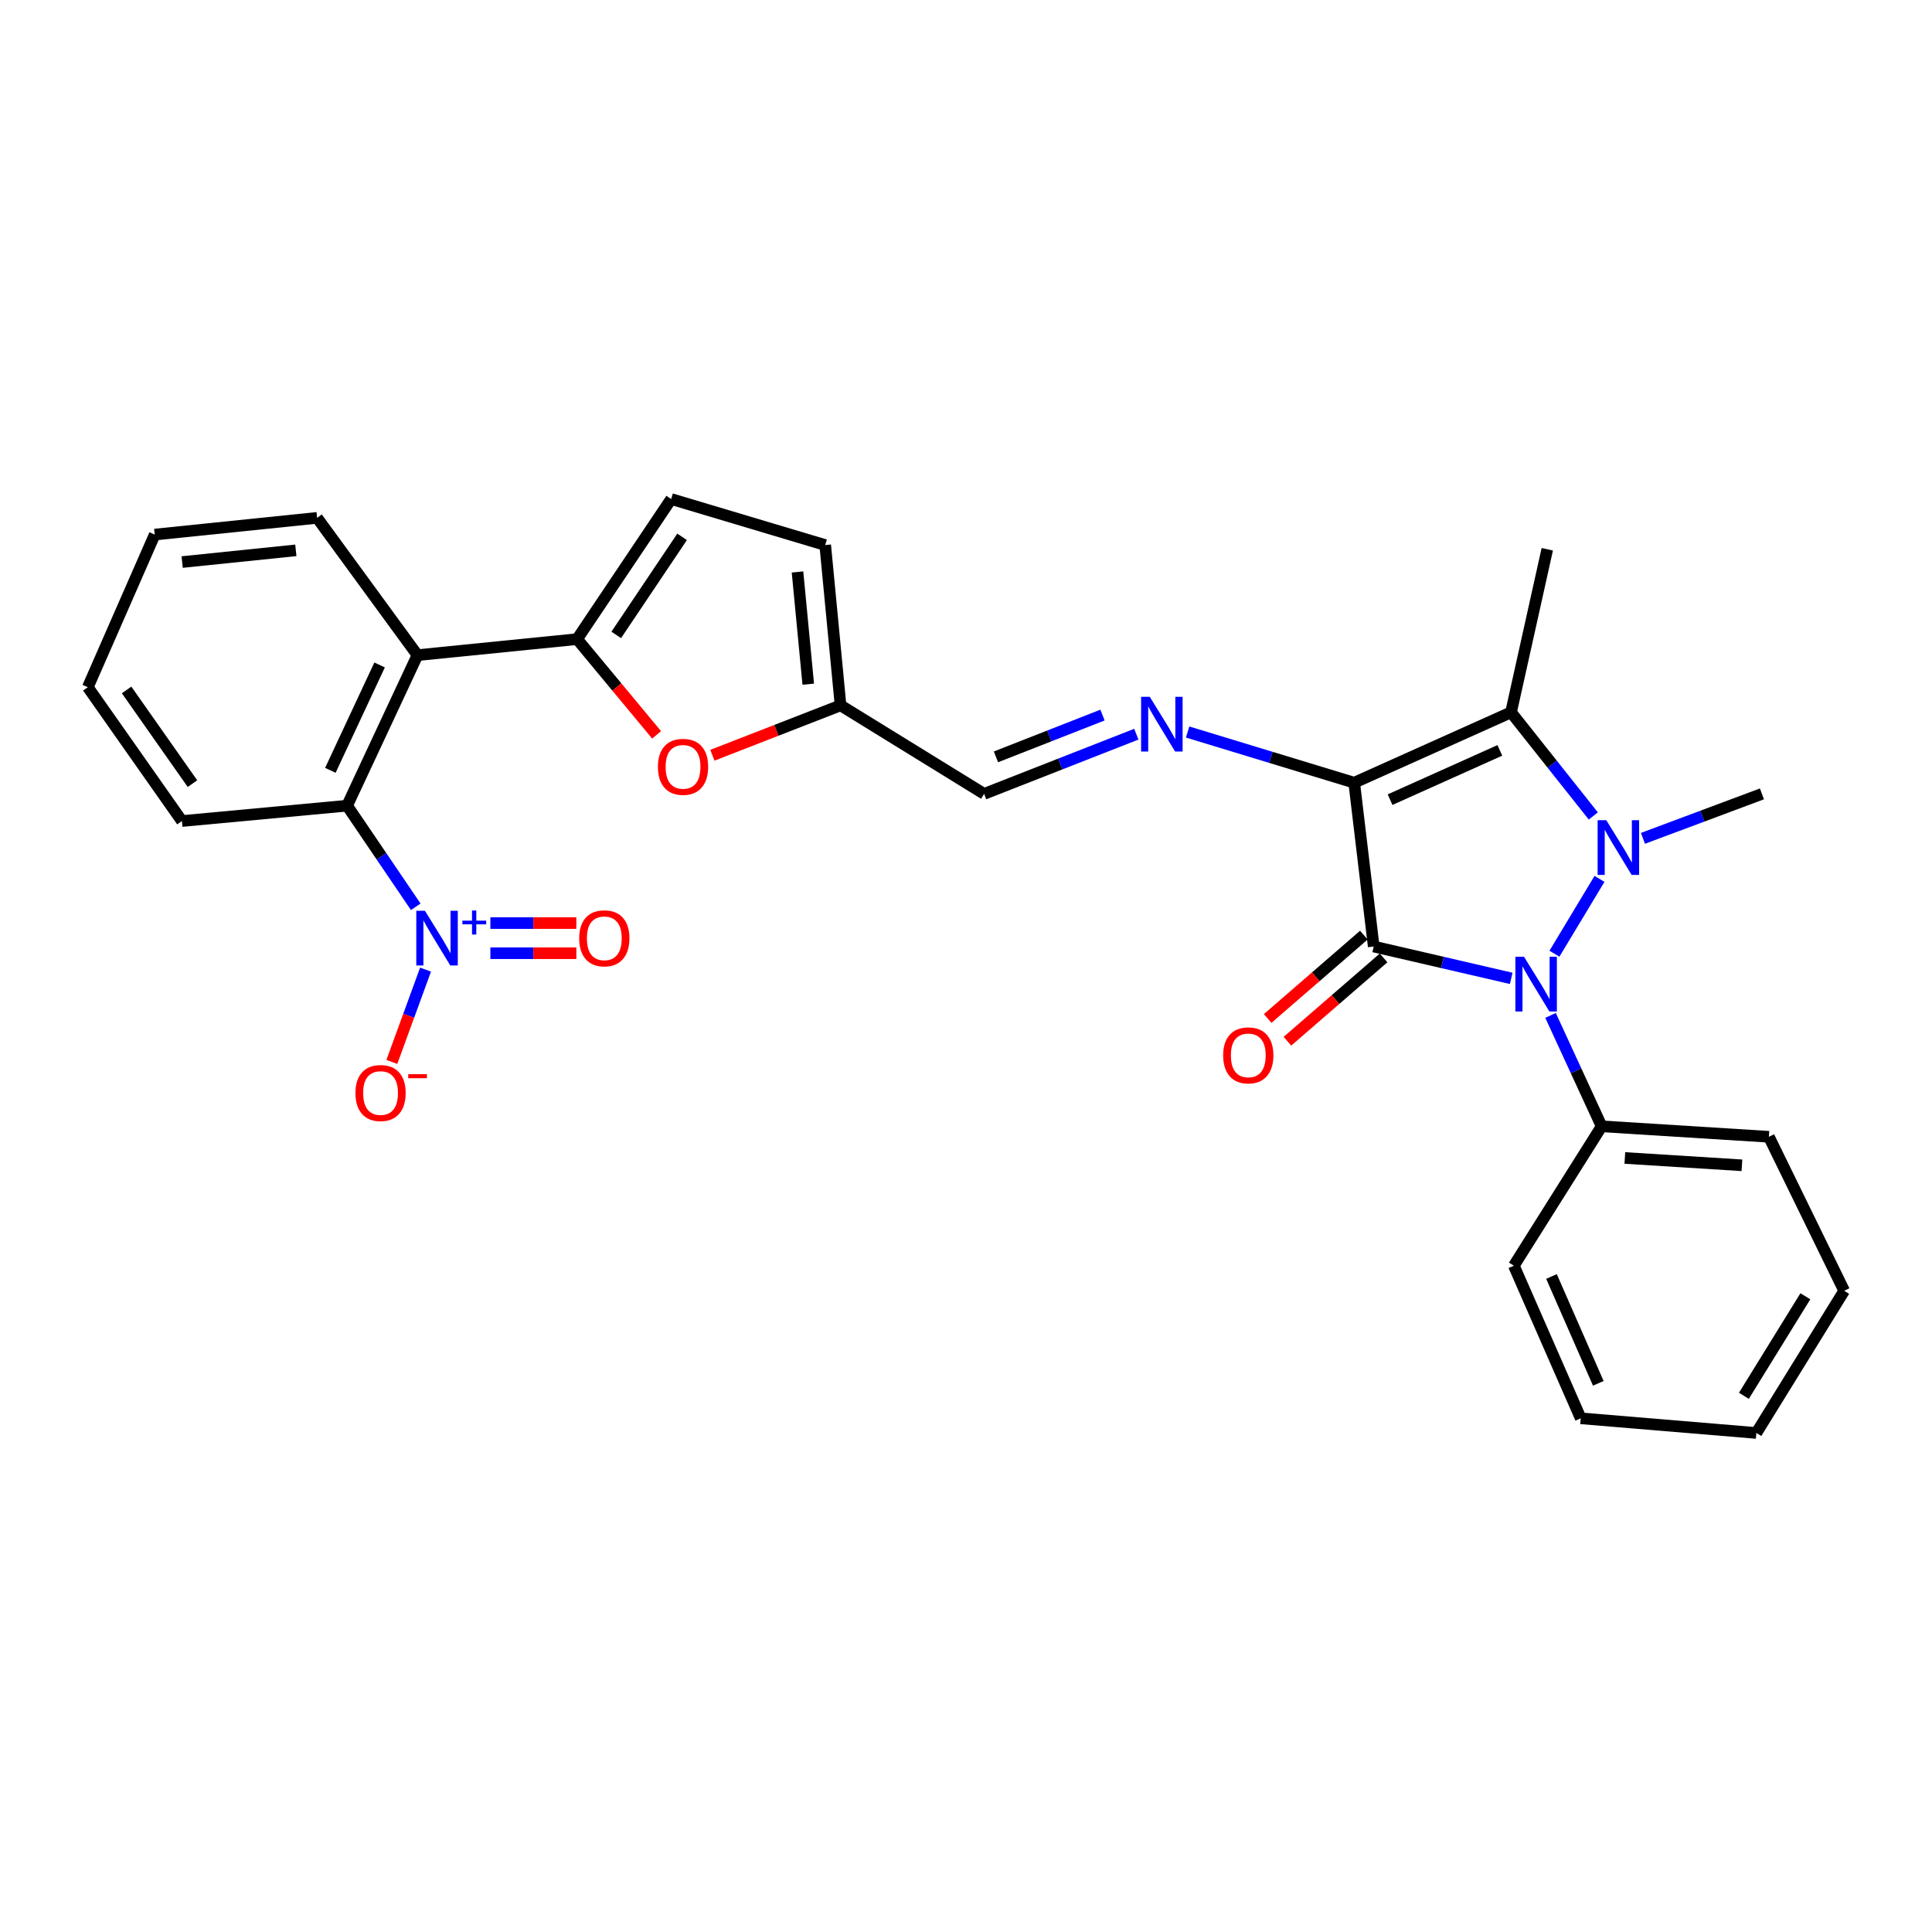 <?xml version='1.0' encoding='iso-8859-1'?>
<svg version='1.1' baseProfile='full'
              xmlns='http://www.w3.org/2000/svg'
                      xmlns:rdkit='http://www.rdkit.org/xml'
                      xmlns:xlink='http://www.w3.org/1999/xlink'
                  xml:space='preserve'
width='1000px' height='1000px' viewBox='0 0 1000 1000'>
<!-- END OF HEADER -->
<rect style='opacity:1.0;fill:#FFFFFF;stroke:none' width='1000' height='1000' x='0' y='0'> </rect>
<path class='bond-0' d='M 700.935,405.128 L 711.033,489.919' style='fill:none;fill-rule:evenodd;stroke:#000000;stroke-width:6px;stroke-linecap:butt;stroke-linejoin:miter;stroke-opacity:1' />
<path class='bond-3' d='M 700.935,405.128 L 782.103,368.696' style='fill:none;fill-rule:evenodd;stroke:#000000;stroke-width:6px;stroke-linecap:butt;stroke-linejoin:miter;stroke-opacity:1' />
<path class='bond-3' d='M 719.499,413.898 L 776.317,388.395' style='fill:none;fill-rule:evenodd;stroke:#000000;stroke-width:6px;stroke-linecap:butt;stroke-linejoin:miter;stroke-opacity:1' />
<path class='bond-6' d='M 700.935,405.128 L 657.825,392.01' style='fill:none;fill-rule:evenodd;stroke:#000000;stroke-width:6px;stroke-linecap:butt;stroke-linejoin:miter;stroke-opacity:1' />
<path class='bond-6' d='M 657.825,392.01 L 614.715,378.893' style='fill:none;fill-rule:evenodd;stroke:#0000FF;stroke-width:6px;stroke-linecap:butt;stroke-linejoin:miter;stroke-opacity:1' />
<path class='bond-2' d='M 711.033,489.919 L 746.616,498.16' style='fill:none;fill-rule:evenodd;stroke:#000000;stroke-width:6px;stroke-linecap:butt;stroke-linejoin:miter;stroke-opacity:1' />
<path class='bond-2' d='M 746.616,498.16 L 782.199,506.401' style='fill:none;fill-rule:evenodd;stroke:#0000FF;stroke-width:6px;stroke-linecap:butt;stroke-linejoin:miter;stroke-opacity:1' />
<path class='bond-12' d='M 705.924,484.023 L 681.036,505.588' style='fill:none;fill-rule:evenodd;stroke:#000000;stroke-width:6px;stroke-linecap:butt;stroke-linejoin:miter;stroke-opacity:1' />
<path class='bond-12' d='M 681.036,505.588 L 656.148,527.154' style='fill:none;fill-rule:evenodd;stroke:#FF0000;stroke-width:6px;stroke-linecap:butt;stroke-linejoin:miter;stroke-opacity:1' />
<path class='bond-12' d='M 716.142,495.815 L 691.254,517.38' style='fill:none;fill-rule:evenodd;stroke:#000000;stroke-width:6px;stroke-linecap:butt;stroke-linejoin:miter;stroke-opacity:1' />
<path class='bond-12' d='M 691.254,517.38 L 666.365,538.945' style='fill:none;fill-rule:evenodd;stroke:#FF0000;stroke-width:6px;stroke-linecap:butt;stroke-linejoin:miter;stroke-opacity:1' />
<path class='bond-1' d='M 824.691,422.34 L 803.397,395.518' style='fill:none;fill-rule:evenodd;stroke:#0000FF;stroke-width:6px;stroke-linecap:butt;stroke-linejoin:miter;stroke-opacity:1' />
<path class='bond-1' d='M 803.397,395.518 L 782.103,368.696' style='fill:none;fill-rule:evenodd;stroke:#000000;stroke-width:6px;stroke-linecap:butt;stroke-linejoin:miter;stroke-opacity:1' />
<path class='bond-18' d='M 850.388,433.927 L 881.182,422.418' style='fill:none;fill-rule:evenodd;stroke:#0000FF;stroke-width:6px;stroke-linecap:butt;stroke-linejoin:miter;stroke-opacity:1' />
<path class='bond-18' d='M 881.182,422.418 L 911.977,410.909' style='fill:none;fill-rule:evenodd;stroke:#000000;stroke-width:6px;stroke-linecap:butt;stroke-linejoin:miter;stroke-opacity:1' />
<path class='bond-29' d='M 827.898,454.905 L 804.578,493.638' style='fill:none;fill-rule:evenodd;stroke:#0000FF;stroke-width:6px;stroke-linecap:butt;stroke-linejoin:miter;stroke-opacity:1' />
<path class='bond-16' d='M 802.554,525.573 L 815.78,554.276' style='fill:none;fill-rule:evenodd;stroke:#0000FF;stroke-width:6px;stroke-linecap:butt;stroke-linejoin:miter;stroke-opacity:1' />
<path class='bond-16' d='M 815.78,554.276 L 829.006,582.98' style='fill:none;fill-rule:evenodd;stroke:#000000;stroke-width:6px;stroke-linecap:butt;stroke-linejoin:miter;stroke-opacity:1' />
<path class='bond-19' d='M 782.103,368.696 L 800.869,284.295' style='fill:none;fill-rule:evenodd;stroke:#000000;stroke-width:6px;stroke-linecap:butt;stroke-linejoin:miter;stroke-opacity:1' />
<path class='bond-4' d='M 215.19,469.353 L 197.426,443.187' style='fill:none;fill-rule:evenodd;stroke:#0000FF;stroke-width:6px;stroke-linecap:butt;stroke-linejoin:miter;stroke-opacity:1' />
<path class='bond-4' d='M 197.426,443.187 L 179.662,417.02' style='fill:none;fill-rule:evenodd;stroke:#000000;stroke-width:6px;stroke-linecap:butt;stroke-linejoin:miter;stroke-opacity:1' />
<path class='bond-15' d='M 220.262,501.876 L 211.541,525.764' style='fill:none;fill-rule:evenodd;stroke:#0000FF;stroke-width:6px;stroke-linecap:butt;stroke-linejoin:miter;stroke-opacity:1' />
<path class='bond-15' d='M 211.541,525.764 L 202.82,549.652' style='fill:none;fill-rule:evenodd;stroke:#FF0000;stroke-width:6px;stroke-linecap:butt;stroke-linejoin:miter;stroke-opacity:1' />
<path class='bond-17' d='M 253.819,493.386 L 276.066,493.386' style='fill:none;fill-rule:evenodd;stroke:#0000FF;stroke-width:6px;stroke-linecap:butt;stroke-linejoin:miter;stroke-opacity:1' />
<path class='bond-17' d='M 276.066,493.386 L 298.313,493.386' style='fill:none;fill-rule:evenodd;stroke:#FF0000;stroke-width:6px;stroke-linecap:butt;stroke-linejoin:miter;stroke-opacity:1' />
<path class='bond-17' d='M 253.819,477.784 L 276.066,477.784' style='fill:none;fill-rule:evenodd;stroke:#0000FF;stroke-width:6px;stroke-linecap:butt;stroke-linejoin:miter;stroke-opacity:1' />
<path class='bond-17' d='M 276.066,477.784 L 298.313,477.784' style='fill:none;fill-rule:evenodd;stroke:#FF0000;stroke-width:6px;stroke-linecap:butt;stroke-linejoin:miter;stroke-opacity:1' />
<path class='bond-5' d='M 298.71,330.808 L 319.286,355.587' style='fill:none;fill-rule:evenodd;stroke:#000000;stroke-width:6px;stroke-linecap:butt;stroke-linejoin:miter;stroke-opacity:1' />
<path class='bond-5' d='M 319.286,355.587 L 339.863,380.367' style='fill:none;fill-rule:evenodd;stroke:#FF0000;stroke-width:6px;stroke-linecap:butt;stroke-linejoin:miter;stroke-opacity:1' />
<path class='bond-7' d='M 298.71,330.808 L 216.077,339.103' style='fill:none;fill-rule:evenodd;stroke:#000000;stroke-width:6px;stroke-linecap:butt;stroke-linejoin:miter;stroke-opacity:1' />
<path class='bond-30' d='M 298.71,330.808 L 347.398,258.299' style='fill:none;fill-rule:evenodd;stroke:#000000;stroke-width:6px;stroke-linecap:butt;stroke-linejoin:miter;stroke-opacity:1' />
<path class='bond-30' d='M 318.966,328.629 L 353.048,277.873' style='fill:none;fill-rule:evenodd;stroke:#000000;stroke-width:6px;stroke-linecap:butt;stroke-linejoin:miter;stroke-opacity:1' />
<path class='bond-14' d='M 588.163,380.014 L 548.771,395.461' style='fill:none;fill-rule:evenodd;stroke:#0000FF;stroke-width:6px;stroke-linecap:butt;stroke-linejoin:miter;stroke-opacity:1' />
<path class='bond-14' d='M 548.771,395.461 L 509.379,410.909' style='fill:none;fill-rule:evenodd;stroke:#000000;stroke-width:6px;stroke-linecap:butt;stroke-linejoin:miter;stroke-opacity:1' />
<path class='bond-14' d='M 570.649,370.122 L 543.074,380.936' style='fill:none;fill-rule:evenodd;stroke:#0000FF;stroke-width:6px;stroke-linecap:butt;stroke-linejoin:miter;stroke-opacity:1' />
<path class='bond-14' d='M 543.074,380.936 L 515.5,391.75' style='fill:none;fill-rule:evenodd;stroke:#000000;stroke-width:6px;stroke-linecap:butt;stroke-linejoin:miter;stroke-opacity:1' />
<path class='bond-8' d='M 216.077,339.103 L 179.662,417.02' style='fill:none;fill-rule:evenodd;stroke:#000000;stroke-width:6px;stroke-linecap:butt;stroke-linejoin:miter;stroke-opacity:1' />
<path class='bond-8' d='M 196.48,344.185 L 170.99,398.727' style='fill:none;fill-rule:evenodd;stroke:#000000;stroke-width:6px;stroke-linecap:butt;stroke-linejoin:miter;stroke-opacity:1' />
<path class='bond-20' d='M 216.077,339.103 L 164.138,268.042' style='fill:none;fill-rule:evenodd;stroke:#000000;stroke-width:6px;stroke-linecap:butt;stroke-linejoin:miter;stroke-opacity:1' />
<path class='bond-21' d='M 179.662,417.02 L 94.16,424.969' style='fill:none;fill-rule:evenodd;stroke:#000000;stroke-width:6px;stroke-linecap:butt;stroke-linejoin:miter;stroke-opacity:1' />
<path class='bond-9' d='M 368.723,390.92 L 401.895,378.005' style='fill:none;fill-rule:evenodd;stroke:#FF0000;stroke-width:6px;stroke-linecap:butt;stroke-linejoin:miter;stroke-opacity:1' />
<path class='bond-9' d='M 401.895,378.005 L 435.067,365.09' style='fill:none;fill-rule:evenodd;stroke:#000000;stroke-width:6px;stroke-linecap:butt;stroke-linejoin:miter;stroke-opacity:1' />
<path class='bond-10' d='M 347.398,258.299 L 427.127,282.119' style='fill:none;fill-rule:evenodd;stroke:#000000;stroke-width:6px;stroke-linecap:butt;stroke-linejoin:miter;stroke-opacity:1' />
<path class='bond-11' d='M 435.067,365.09 L 509.379,410.909' style='fill:none;fill-rule:evenodd;stroke:#000000;stroke-width:6px;stroke-linecap:butt;stroke-linejoin:miter;stroke-opacity:1' />
<path class='bond-13' d='M 435.067,365.09 L 427.127,282.119' style='fill:none;fill-rule:evenodd;stroke:#000000;stroke-width:6px;stroke-linecap:butt;stroke-linejoin:miter;stroke-opacity:1' />
<path class='bond-13' d='M 418.345,354.131 L 412.787,296.051' style='fill:none;fill-rule:evenodd;stroke:#000000;stroke-width:6px;stroke-linecap:butt;stroke-linejoin:miter;stroke-opacity:1' />
<path class='bond-22' d='M 829.006,582.98 L 915.582,588.397' style='fill:none;fill-rule:evenodd;stroke:#000000;stroke-width:6px;stroke-linecap:butt;stroke-linejoin:miter;stroke-opacity:1' />
<path class='bond-22' d='M 841.018,599.364 L 901.621,603.157' style='fill:none;fill-rule:evenodd;stroke:#000000;stroke-width:6px;stroke-linecap:butt;stroke-linejoin:miter;stroke-opacity:1' />
<path class='bond-23' d='M 829.006,582.98 L 783.568,655.124' style='fill:none;fill-rule:evenodd;stroke:#000000;stroke-width:6px;stroke-linecap:butt;stroke-linejoin:miter;stroke-opacity:1' />
<path class='bond-24' d='M 164.138,268.042 L 80.084,276.693' style='fill:none;fill-rule:evenodd;stroke:#000000;stroke-width:6px;stroke-linecap:butt;stroke-linejoin:miter;stroke-opacity:1' />
<path class='bond-24' d='M 153.127,284.86 L 94.289,290.916' style='fill:none;fill-rule:evenodd;stroke:#000000;stroke-width:6px;stroke-linecap:butt;stroke-linejoin:miter;stroke-opacity:1' />
<path class='bond-32' d='M 94.16,424.969 L 45.455,355.694' style='fill:none;fill-rule:evenodd;stroke:#000000;stroke-width:6px;stroke-linecap:butt;stroke-linejoin:miter;stroke-opacity:1' />
<path class='bond-32' d='M 99.618,405.604 L 65.524,357.111' style='fill:none;fill-rule:evenodd;stroke:#000000;stroke-width:6px;stroke-linecap:butt;stroke-linejoin:miter;stroke-opacity:1' />
<path class='bond-26' d='M 915.582,588.397 L 954.545,668.109' style='fill:none;fill-rule:evenodd;stroke:#000000;stroke-width:6px;stroke-linecap:butt;stroke-linejoin:miter;stroke-opacity:1' />
<path class='bond-27' d='M 783.568,655.124 L 818.179,734.116' style='fill:none;fill-rule:evenodd;stroke:#000000;stroke-width:6px;stroke-linecap:butt;stroke-linejoin:miter;stroke-opacity:1' />
<path class='bond-27' d='M 803.05,660.711 L 827.278,716.006' style='fill:none;fill-rule:evenodd;stroke:#000000;stroke-width:6px;stroke-linecap:butt;stroke-linejoin:miter;stroke-opacity:1' />
<path class='bond-25' d='M 80.084,276.693 L 45.455,355.694' style='fill:none;fill-rule:evenodd;stroke:#000000;stroke-width:6px;stroke-linecap:butt;stroke-linejoin:miter;stroke-opacity:1' />
<path class='bond-31' d='M 954.545,668.109 L 909.09,741.701' style='fill:none;fill-rule:evenodd;stroke:#000000;stroke-width:6px;stroke-linecap:butt;stroke-linejoin:miter;stroke-opacity:1' />
<path class='bond-31' d='M 934.453,670.948 L 902.634,722.463' style='fill:none;fill-rule:evenodd;stroke:#000000;stroke-width:6px;stroke-linecap:butt;stroke-linejoin:miter;stroke-opacity:1' />
<path class='bond-28' d='M 818.179,734.116 L 909.09,741.701' style='fill:none;fill-rule:evenodd;stroke:#000000;stroke-width:6px;stroke-linecap:butt;stroke-linejoin:miter;stroke-opacity:1' />
<path  class='atom-2' d='M 831.405 424.522
L 840.685 439.522
Q 841.605 441.002, 843.085 443.682
Q 844.565 446.362, 844.645 446.522
L 844.645 424.522
L 848.405 424.522
L 848.405 452.842
L 844.525 452.842
L 834.565 436.442
Q 833.405 434.522, 832.165 432.322
Q 830.965 430.122, 830.605 429.442
L 830.605 452.842
L 826.925 452.842
L 826.925 424.522
L 831.405 424.522
' fill='#0000FF'/>
<path  class='atom-3' d='M 788.836 495.228
L 798.116 510.228
Q 799.036 511.708, 800.516 514.388
Q 801.996 517.068, 802.076 517.228
L 802.076 495.228
L 805.836 495.228
L 805.836 523.548
L 801.956 523.548
L 791.996 507.148
Q 790.836 505.228, 789.596 503.028
Q 788.396 500.828, 788.036 500.148
L 788.036 523.548
L 784.356 523.548
L 784.356 495.228
L 788.836 495.228
' fill='#0000FF'/>
<path  class='atom-5' d='M 219.95 471.425
L 229.23 486.425
Q 230.15 487.905, 231.63 490.585
Q 233.11 493.265, 233.19 493.425
L 233.19 471.425
L 236.95 471.425
L 236.95 499.745
L 233.07 499.745
L 223.11 483.345
Q 221.95 481.425, 220.71 479.225
Q 219.51 477.025, 219.15 476.345
L 219.15 499.745
L 215.47 499.745
L 215.47 471.425
L 219.95 471.425
' fill='#0000FF'/>
<path  class='atom-5' d='M 239.326 476.53
L 244.316 476.53
L 244.316 471.276
L 246.533 471.276
L 246.533 476.53
L 251.655 476.53
L 251.655 478.431
L 246.533 478.431
L 246.533 483.711
L 244.316 483.711
L 244.316 478.431
L 239.326 478.431
L 239.326 476.53
' fill='#0000FF'/>
<path  class='atom-7' d='M 595.113 360.673
L 604.393 375.673
Q 605.313 377.153, 606.793 379.833
Q 608.273 382.513, 608.353 382.673
L 608.353 360.673
L 612.113 360.673
L 612.113 388.993
L 608.233 388.993
L 598.273 372.593
Q 597.113 370.673, 595.873 368.473
Q 594.673 366.273, 594.313 365.593
L 594.313 388.993
L 590.633 388.993
L 590.633 360.673
L 595.113 360.673
' fill='#0000FF'/>
<path  class='atom-10' d='M 340.535 396.913
Q 340.535 390.113, 343.895 386.313
Q 347.255 382.513, 353.535 382.513
Q 359.815 382.513, 363.175 386.313
Q 366.535 390.113, 366.535 396.913
Q 366.535 403.793, 363.135 407.713
Q 359.735 411.593, 353.535 411.593
Q 347.295 411.593, 343.895 407.713
Q 340.535 403.833, 340.535 396.913
M 353.535 408.393
Q 357.855 408.393, 360.175 405.513
Q 362.535 402.593, 362.535 396.913
Q 362.535 391.353, 360.175 388.553
Q 357.855 385.713, 353.535 385.713
Q 349.215 385.713, 346.855 388.513
Q 344.535 391.313, 344.535 396.913
Q 344.535 402.633, 346.855 405.513
Q 349.215 408.393, 353.535 408.393
' fill='#FF0000'/>
<path  class='atom-13' d='M 633.109 546.255
Q 633.109 539.455, 636.469 535.655
Q 639.829 531.855, 646.109 531.855
Q 652.389 531.855, 655.749 535.655
Q 659.109 539.455, 659.109 546.255
Q 659.109 553.135, 655.709 557.055
Q 652.309 560.935, 646.109 560.935
Q 639.869 560.935, 636.469 557.055
Q 633.109 553.175, 633.109 546.255
M 646.109 557.735
Q 650.429 557.735, 652.749 554.855
Q 655.109 551.935, 655.109 546.255
Q 655.109 540.695, 652.749 537.895
Q 650.429 535.055, 646.109 535.055
Q 641.789 535.055, 639.429 537.855
Q 637.109 540.655, 637.109 546.255
Q 637.109 551.975, 639.429 554.855
Q 641.789 557.735, 646.109 557.735
' fill='#FF0000'/>
<path  class='atom-16' d='M 183.973 565.749
Q 183.973 558.949, 187.333 555.149
Q 190.693 551.349, 196.973 551.349
Q 203.253 551.349, 206.613 555.149
Q 209.973 558.949, 209.973 565.749
Q 209.973 572.629, 206.573 576.549
Q 203.173 580.429, 196.973 580.429
Q 190.733 580.429, 187.333 576.549
Q 183.973 572.669, 183.973 565.749
M 196.973 577.229
Q 201.293 577.229, 203.613 574.349
Q 205.973 571.429, 205.973 565.749
Q 205.973 560.189, 203.613 557.389
Q 201.293 554.549, 196.973 554.549
Q 192.653 554.549, 190.293 557.349
Q 187.973 560.149, 187.973 565.749
Q 187.973 571.469, 190.293 574.349
Q 192.653 577.229, 196.973 577.229
' fill='#FF0000'/>
<path  class='atom-16' d='M 211.293 555.972
L 220.981 555.972
L 220.981 558.084
L 211.293 558.084
L 211.293 555.972
' fill='#FF0000'/>
<path  class='atom-18' d='M 299.787 485.665
Q 299.787 478.865, 303.147 475.065
Q 306.507 471.265, 312.787 471.265
Q 319.067 471.265, 322.427 475.065
Q 325.787 478.865, 325.787 485.665
Q 325.787 492.545, 322.387 496.465
Q 318.987 500.345, 312.787 500.345
Q 306.547 500.345, 303.147 496.465
Q 299.787 492.585, 299.787 485.665
M 312.787 497.145
Q 317.107 497.145, 319.427 494.265
Q 321.787 491.345, 321.787 485.665
Q 321.787 480.105, 319.427 477.305
Q 317.107 474.465, 312.787 474.465
Q 308.467 474.465, 306.107 477.265
Q 303.787 480.065, 303.787 485.665
Q 303.787 491.385, 306.107 494.265
Q 308.467 497.145, 312.787 497.145
' fill='#FF0000'/>
</svg>
